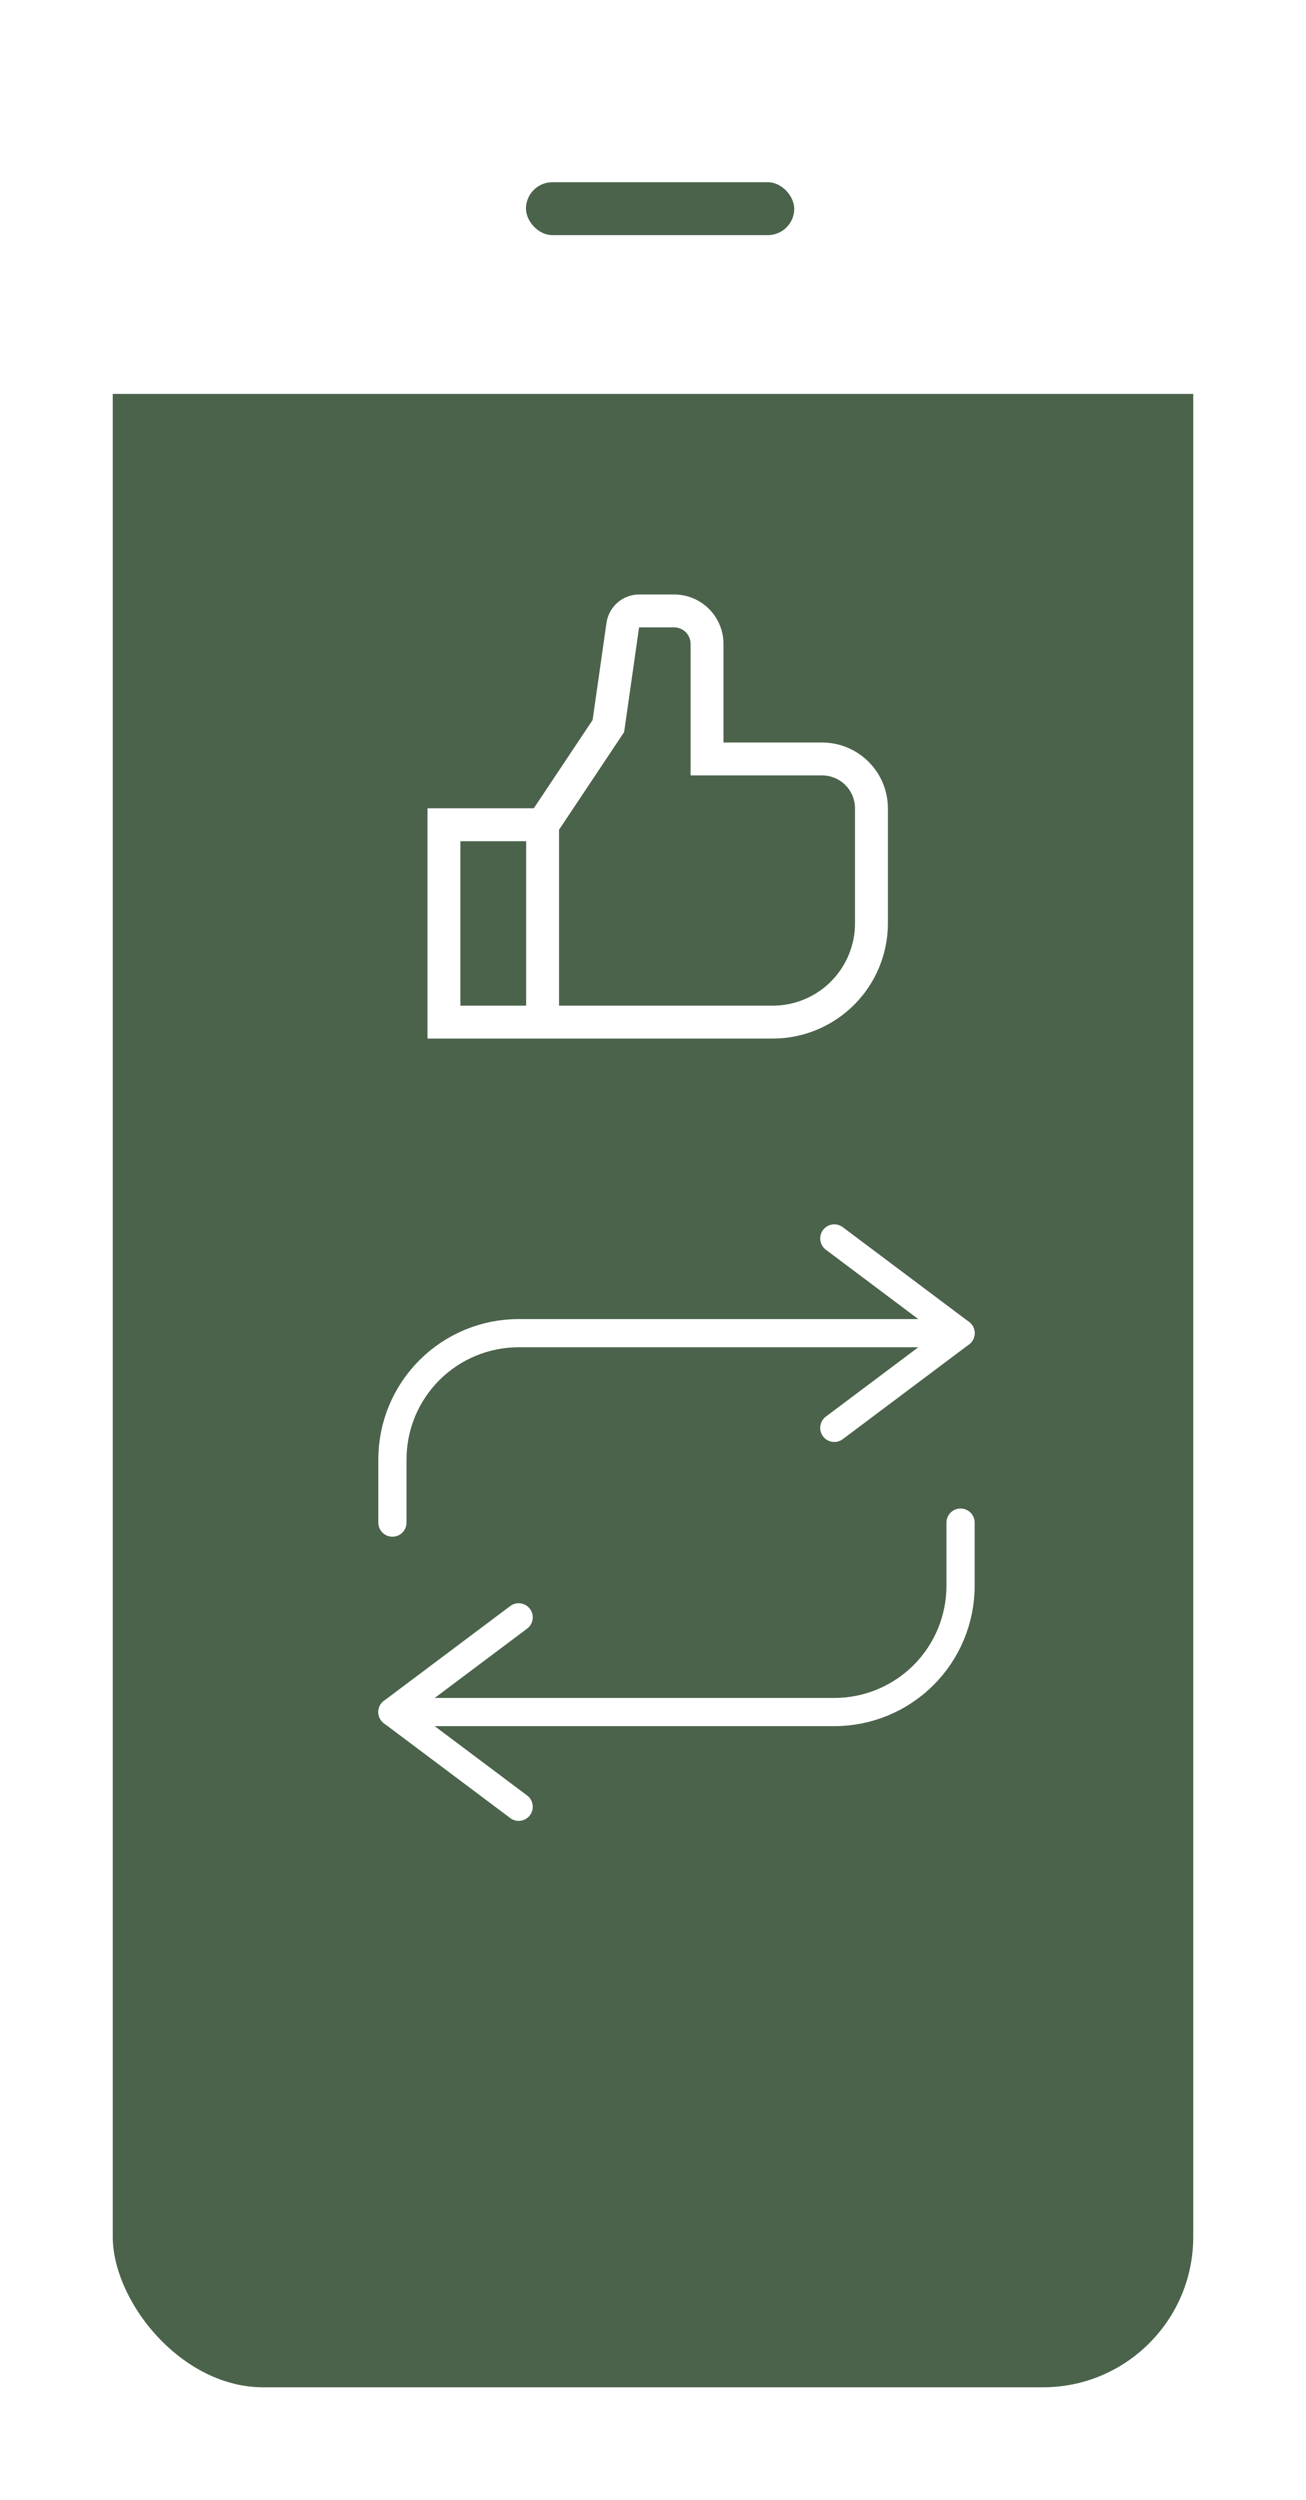 <svg width="139" height="266" viewBox="0 0 139 266" fill="none" xmlns="http://www.w3.org/2000/svg">
<g filter="url(#filter0_d_266_4267)">
<rect x="8" y="4" width="123" height="250" rx="20" fill="#4B634B"/>
<rect x="8" y="4" width="123" height="250" rx="20" stroke="white" stroke-width="8" stroke-linejoin="round"/>
</g>
<path d="M10.285 27C10.285 15.954 19.239 7 30.285 7H111.365C122.411 7 131.365 15.954 131.365 27V41.91H10.285V27Z" fill="white"/>
<rect x="55.977" y="19.387" width="28.557" height="5.631" rx="2.815" fill="#4B634B"/>
<g clip-path="url(#clip0_266_4267)">
<path d="M87.5 79H77V68.5C76.999 67.108 76.445 65.774 75.461 64.789C74.476 63.805 73.142 63.252 71.75 63.25H68.018C67.176 63.253 66.364 63.559 65.728 64.11C65.092 64.661 64.675 65.423 64.553 66.255L63.073 76.609L56.813 86H45.5V110.5H82.25C85.498 110.496 88.612 109.205 90.908 106.908C93.205 104.612 94.496 101.498 94.5 98.25V86C94.498 84.144 93.76 82.365 92.447 81.053C91.135 79.74 89.356 79.002 87.5 79ZM56 107H49V89.5H56V107ZM91 98.25C90.997 100.57 90.075 102.794 88.434 104.434C86.794 106.075 84.57 106.997 82.25 107H59.5V88.28L66.426 77.891L68.018 66.75H71.75C72.214 66.75 72.659 66.935 72.987 67.263C73.315 67.591 73.5 68.036 73.5 68.5V82.5H87.5C88.428 82.501 89.317 82.87 89.974 83.526C90.63 84.183 90.999 85.072 91 86V98.25Z" fill="white"/>
</g>
<path d="M88.797 131.766L102.234 141.844L88.797 151.922" stroke="white" stroke-width="3" stroke-linecap="round" stroke-linejoin="round"/>
<path d="M41.766 162V155.281C41.766 151.717 43.181 148.3 45.701 145.78C48.221 143.259 51.639 141.844 55.203 141.844H102.234M55.203 192.234L41.766 182.156L55.203 172.078" stroke="white" stroke-width="3" stroke-linecap="round" stroke-linejoin="round"/>
<path d="M102.234 162V168.719C102.234 172.283 100.819 175.7 98.299 178.22C95.779 180.741 92.361 182.156 88.797 182.156H41.766" stroke="white" stroke-width="3" stroke-linecap="round" stroke-linejoin="round"/>
<defs>
<filter id="filter0_d_266_4267" x="0" y="0" width="139" height="266" filterUnits="userSpaceOnUse" color-interpolation-filters="sRGB">
<feFlood flood-opacity="0" result="BackgroundImageFix"/>
<feColorMatrix in="SourceAlpha" type="matrix" values="0 0 0 0 0 0 0 0 0 0 0 0 0 0 0 0 0 0 127 0" result="hardAlpha"/>
<feOffset dy="4"/>
<feGaussianBlur stdDeviation="2"/>
<feComposite in2="hardAlpha" operator="out"/>
<feColorMatrix type="matrix" values="0 0 0 0 0 0 0 0 0 0 0 0 0 0 0 0 0 0 0.25 0"/>
<feBlend mode="normal" in2="BackgroundImageFix" result="effect1_dropShadow_266_4267"/>
<feBlend mode="normal" in="SourceGraphic" in2="effect1_dropShadow_266_4267" result="shape"/>
</filter>
<clipPath id="clip0_266_4267">
<rect width="56" height="56" fill="white" transform="translate(42 58)"/>
</clipPath>
</defs>
</svg>
